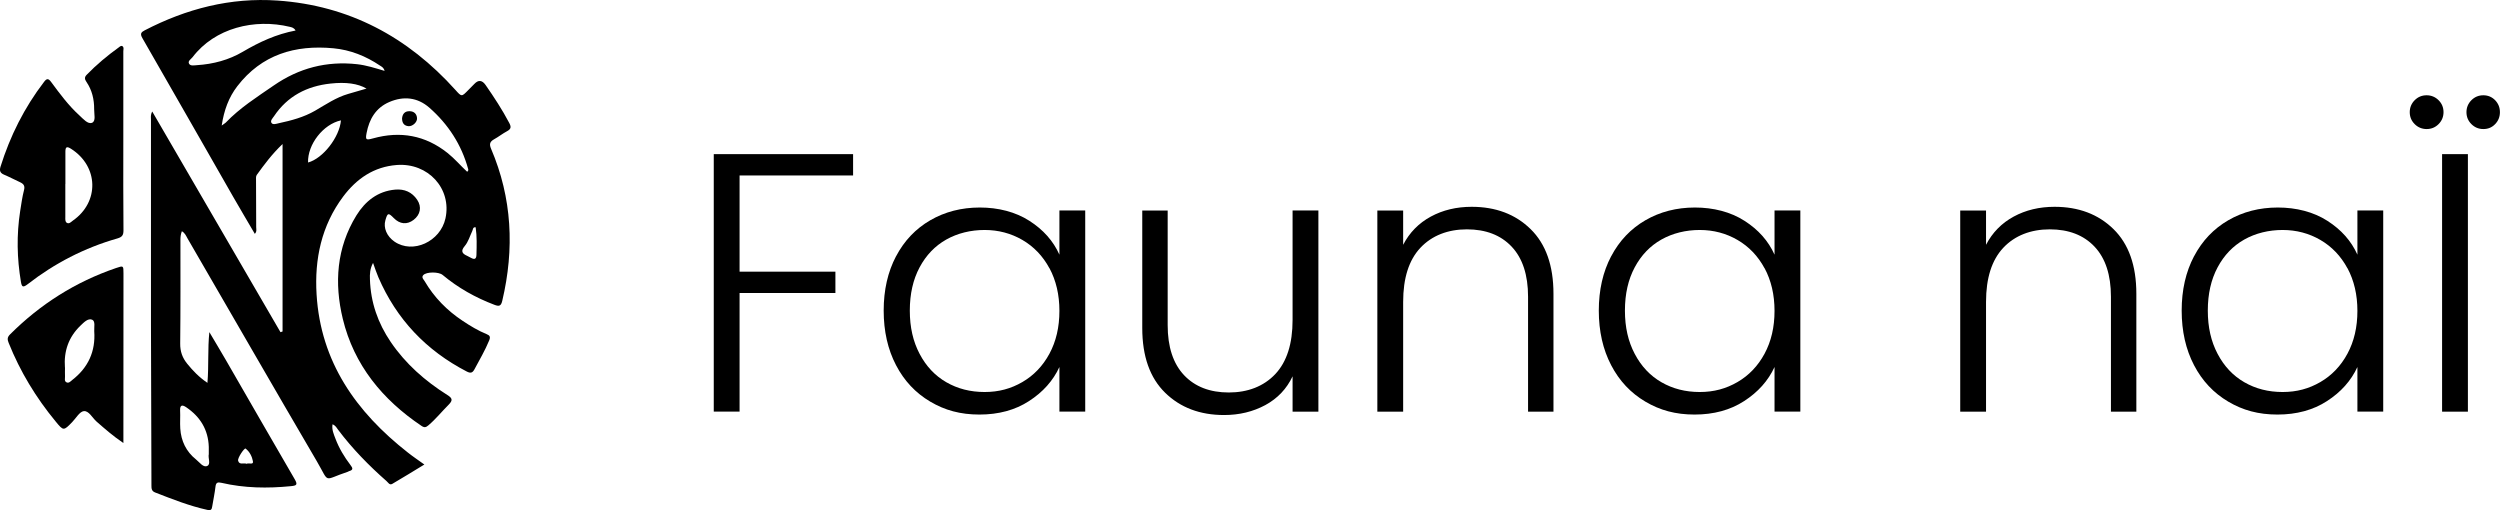<svg viewBox="0 0 313.83 64.05" xmlns="http://www.w3.org/2000/svg" id="Layer_2"><g id="Layer_1-2"><path d="m22.83,29.02c-.15.41-.18.74-.18,1.09,0,4.34.02,8.68-.03,13.02-.01.99.27,1.78.88,2.53.71.87,1.47,1.68,2.54,2.4.18-2.2.02-4.25.24-6.37.69,1.17,1.4,2.34,2.08,3.52,2.88,4.98,5.73,9.97,8.63,14.94.42.72.23.81-.48.88-2.93.29-5.83.25-8.71-.42-.48-.11-.69-.04-.75.48-.1.83-.27,1.65-.41,2.48-.06.36-.12.54-.6.44-2.27-.5-4.41-1.35-6.57-2.19-.46-.18-.46-.51-.46-.91-.02-6.74-.05-13.48-.06-20.22-.01-8.56,0-17.13,0-25.69,0-.28-.07-.57.16-1,5.4,9.29,10.75,18.49,16.1,27.7l.26-.09v-23.53c-1.35,1.29-2.3,2.58-3.24,3.88-.13.18-.09.5-.09.76,0,1.94.02,3.88.02,5.81,0,.24.11.51-.17.83-.92-1.58-1.83-3.1-2.71-4.64-3.8-6.65-7.59-13.3-11.41-19.94-.31-.54-.16-.74.29-.97C23.39,1.1,28.93-.34,34.84.07c8.98.62,16.35,4.57,22.33,11.22.78.87.77.88,1.59.04.26-.27.54-.53.79-.8q.75-.79,1.4.13c1.07,1.54,2.1,3.11,2.98,4.78.26.49.23.76-.28,1.03-.56.3-1.06.7-1.62,1.01-.52.29-.64.59-.39,1.18,2.65,6.2,2.95,12.58,1.41,19.1-.16.69-.41.72-.99.5-2.37-.9-4.55-2.12-6.5-3.75-.48-.4-2.02-.41-2.42.02-.27.29.03.54.17.77,1.19,2.03,2.8,3.67,4.76,4.97.96.64,1.95,1.24,3.03,1.68.39.16.49.33.31.78-.52,1.26-1.21,2.43-1.85,3.63-.24.44-.47.53-.96.28-5.1-2.64-8.82-6.56-11.1-11.83-.24-.55-.42-1.12-.67-1.81-.39.73-.42,1.41-.39,2.08.09,2.88,1,5.48,2.61,7.85,1.87,2.75,4.31,4.89,7.1,6.65.61.38.74.65.18,1.21-.86.86-1.62,1.81-2.55,2.6-.31.26-.5.32-.87.07-4.91-3.3-8.48-7.65-9.88-13.44-1.08-4.47-.79-8.92,1.71-12.98,1.11-1.79,2.67-3.04,4.87-3.24,1.16-.1,2.11.31,2.76,1.28.6.9.4,1.87-.45,2.52-.82.63-1.73.55-2.49-.23-.68-.69-.78-.67-1.05.27-.28.96.18,2.03,1.14,2.69,2.31,1.58,5.76,0,6.4-2.92.81-3.72-2.17-7-6.11-6.7-2.88.22-5.04,1.71-6.73,3.96-2.73,3.65-3.61,7.85-3.34,12.28.51,8.49,4.97,14.77,11.45,19.85.63.5,1.3.95,2.08,1.51-1.39.85-2.7,1.65-4.03,2.43-.34.2-.52-.18-.72-.35-2.22-1.95-4.28-4.06-6.06-6.42-.19-.25-.32-.55-.72-.71-.11.68.16,1.25.37,1.81.45,1.2,1.11,2.29,1.88,3.3.3.39.38.62-.17.77-.05.01-.1.06-.16.08-3.19,1.05-2.22,1.53-3.89-1.32-5.45-9.3-10.82-18.65-16.23-27.97-.18-.31-.31-.68-.72-.91Zm25.45-20.12c-.11-.41-.35-.52-.57-.66-1.78-1.2-3.73-1.98-5.86-2.18-4.81-.45-9,.79-12.06,4.76-1.07,1.39-1.67,3.01-1.96,4.94.29-.21.41-.28.51-.37,1.77-1.85,3.92-3.21,6.01-4.65,3.18-2.2,6.65-3.1,10.48-2.68,1.15.13,2.24.48,3.45.84Zm10.36,12.66c.17-.12.16-.23.13-.34-.84-3.07-2.51-5.63-4.88-7.71-1.48-1.29-3.22-1.48-5.03-.7-1.69.73-2.51,2.15-2.84,3.88-.17.89-.07.92.81.68,3.42-.95,6.56-.39,9.36,1.84.89.71,1.63,1.59,2.45,2.35ZM37.11,3.84c-.21-.37-.49-.41-.72-.47-4.44-1.07-9.42.14-12.21,3.8-.19.25-.65.49-.44.84.18.3.64.19.98.17,2.05-.13,4.01-.65,5.77-1.69,2.06-1.21,4.18-2.2,6.62-2.66Zm8.9,7.28c-1.09-.64-2.61-.84-4.52-.63-2.97.32-5.41,1.58-7.1,4.11-.17.25-.5.56-.3.84.18.25.6.1.9.03,1.58-.34,3.14-.75,4.56-1.57,1.35-.78,2.64-1.67,4.16-2.11.72-.21,1.43-.42,2.3-.67Zm-19.8,45.91c0-.35,0-.64,0-.93-.07-2.16-1.08-3.79-2.84-4.98-.49-.33-.79-.3-.76.42.04.75-.03,1.5.02,2.25.1,1.57.74,2.9,1.98,3.89.44.35.9,1.05,1.41.81.48-.22.07-1,.19-1.47ZM42.8,15.11c-2.22.48-4.2,3.01-4.13,5.29,1.86-.5,3.95-3.17,4.13-5.29Zm16.91,13.42c-.37-.04-.33.28-.42.46-.31.65-.5,1.37-.97,1.92-.52.62-.29.94.33,1.21.16.07.31.16.46.24.44.25.69.18.7-.38.03-1.15.07-2.3-.1-3.45Zm-28.75,29.69c.27-.15.89.18.79-.32-.11-.58-.4-1.19-.92-1.59-.15-.11-1.03,1.18-.94,1.52.15.58.7.24,1.06.39Z"></path><path d="m15.48,17.73c0,3.73-.02,7.46.02,11.19,0,.61-.18.84-.76,1.01-4.13,1.18-7.89,3.12-11.27,5.75-.59.45-.73.34-.84-.28-.5-2.96-.56-5.92-.1-8.89.14-.88.26-1.77.48-2.63.15-.56-.05-.8-.5-1.01-.68-.31-1.35-.67-2.04-.96C0,21.7-.08,21.4.06,20.94c1.21-3.87,3-7.44,5.47-10.66.33-.44.54-.46.88,0,1.1,1.49,2.2,2.98,3.58,4.23.46.42,1.04,1.12,1.57.9.5-.21.25-1.09.26-1.68.01-1.24-.26-2.41-.97-3.45-.22-.33-.28-.58.04-.9,1.23-1.27,2.59-2.4,4.02-3.43.13-.1.3-.26.46-.15.22.15.11.42.11.64,0,3.76,0,7.52,0,11.28Zm-7.28,5.37h0c0,1.38,0,2.77,0,4.15,0,.26-.04.58.19.72.29.18.53-.11.75-.27,3.36-2.34,3.24-6.82-.22-9.02-.52-.33-.71-.26-.71.35,0,1.36,0,2.71,0,4.07Z"></path><path d="m15.47,55.6c-1.29-.87-2.32-1.78-3.35-2.68-.53-.47-.97-1.38-1.6-1.31-.53.06-.98.89-1.46,1.38-1.08,1.11-1.09,1.12-2.09-.1-2.46-2.98-4.44-6.25-5.88-9.84-.16-.4-.21-.69.16-1.06,3.8-3.8,8.22-6.6,13.31-8.34.94-.32.94-.31.94.67,0,6.7,0,13.41-.01,20.11,0,.33,0,.67,0,1.17Zm-7.31-9.47c0,.38-.02.75,0,1.13.01.25-.1.57.16.72.31.18.54-.11.75-.28,2-1.55,2.94-3.59,2.76-6.12-.03-.51.17-1.27-.27-1.45-.52-.21-1.04.35-1.45.74-1.5,1.44-2.11,3.21-1.96,5.26Z"></path><path d="m50.47,14.87c.05-.57.35-.94.98-.91.52.02.86.33.9.86.05.5-.55,1.06-1.07,1.02-.55-.05-.8-.39-.81-.96Z"></path><path d="m107.09,19.35v2.68h-14.25v12.07h12.03v2.68h-12.03v14.89h-3.24V19.35h17.48Z"></path><path d="m112.48,32.18c1.03-1.96,2.47-3.47,4.3-4.53,1.83-1.06,3.91-1.6,6.22-1.6s4.48.55,6.22,1.67c1.74,1.11,3,2.53,3.77,4.25v-5.55h3.24v25.25h-3.24v-5.6c-.8,1.73-2.07,3.15-3.82,4.28-1.74,1.13-3.82,1.69-6.22,1.69s-4.34-.54-6.17-1.62c-1.83-1.08-3.27-2.6-4.3-4.58-1.03-1.97-1.55-4.26-1.55-6.85s.52-4.86,1.55-6.82Zm19.26,1.5c-.83-1.54-1.97-2.73-3.4-3.56-1.43-.83-3.01-1.25-4.74-1.25s-3.39.4-4.81,1.2c-1.42.8-2.54,1.97-3.35,3.49-.82,1.53-1.23,3.34-1.23,5.43s.41,3.88,1.23,5.43c.82,1.56,1.93,2.74,3.35,3.56,1.42.82,3.02,1.23,4.81,1.23s3.31-.42,4.74-1.25c1.43-.83,2.57-2.02,3.4-3.56.83-1.54,1.25-3.33,1.25-5.37s-.42-3.82-1.25-5.37Z"></path><path d="m165.5,26.43v25.25h-3.24v-4.44c-.74,1.57-1.88,2.77-3.42,3.61-1.54.83-3.27,1.25-5.18,1.25-3.02,0-5.49-.93-7.4-2.8-1.91-1.87-2.87-4.57-2.87-8.12v-14.75h3.19v14.38c0,2.74.69,4.84,2.06,6.29,1.37,1.45,3.25,2.17,5.62,2.17s4.38-.77,5.83-2.31c1.45-1.54,2.17-3.81,2.17-6.8v-13.74h3.24Z"></path><path d="m192.14,28.76c1.91,1.87,2.87,4.57,2.87,8.12v14.8h-3.19v-14.43c0-2.74-.69-4.84-2.06-6.29-1.37-1.45-3.25-2.17-5.62-2.17s-4.38.77-5.83,2.31c-1.45,1.54-2.17,3.81-2.17,6.8v13.78h-3.24v-25.25h3.24v4.3c.8-1.54,1.96-2.72,3.47-3.54,1.51-.82,3.22-1.23,5.13-1.23,3.02,0,5.49.93,7.4,2.8Z"></path><path d="m202.25,32.18c1.03-1.96,2.47-3.47,4.3-4.53,1.83-1.06,3.91-1.6,6.22-1.6s4.48.55,6.22,1.67c1.74,1.11,3,2.53,3.77,4.25v-5.55h3.24v25.25h-3.24v-5.6c-.8,1.73-2.07,3.15-3.82,4.28-1.74,1.13-3.82,1.69-6.22,1.69s-4.34-.54-6.17-1.62c-1.83-1.08-3.27-2.6-4.3-4.58-1.03-1.97-1.55-4.26-1.55-6.85s.52-4.86,1.55-6.82Zm19.26,1.5c-.83-1.54-1.97-2.73-3.4-3.56-1.43-.83-3.01-1.25-4.74-1.25s-3.39.4-4.81,1.2c-1.42.8-2.54,1.97-3.35,3.49-.82,1.53-1.23,3.34-1.23,5.43s.41,3.88,1.23,5.43c.82,1.56,1.93,2.74,3.35,3.56,1.42.82,3.02,1.23,4.81,1.23s3.31-.42,4.74-1.25c1.43-.83,2.57-2.02,3.4-3.56.83-1.54,1.25-3.33,1.25-5.37s-.42-3.82-1.25-5.37Z"></path><path d="m265.31,28.76c1.91,1.87,2.87,4.57,2.87,8.12v14.8h-3.19v-14.43c0-2.74-.69-4.84-2.06-6.29-1.37-1.45-3.25-2.17-5.62-2.17s-4.38.77-5.83,2.31c-1.45,1.54-2.17,3.81-2.17,6.8v13.78h-3.24v-25.25h3.24v4.3c.8-1.54,1.96-2.72,3.47-3.54,1.51-.82,3.22-1.23,5.13-1.23,3.02,0,5.49.93,7.4,2.8Z"></path><path d="m275.42,32.18c1.03-1.96,2.47-3.47,4.3-4.53,1.83-1.06,3.91-1.6,6.22-1.6s4.48.55,6.22,1.67c1.74,1.11,3,2.53,3.77,4.25v-5.55h3.24v25.25h-3.24v-5.6c-.8,1.73-2.07,3.15-3.82,4.28-1.74,1.13-3.82,1.69-6.22,1.69s-4.34-.54-6.17-1.62c-1.83-1.08-3.27-2.6-4.3-4.58-1.03-1.97-1.55-4.26-1.55-6.85s.52-4.86,1.55-6.82Zm19.26,1.5c-.83-1.54-1.97-2.73-3.4-3.56s-3.01-1.25-4.74-1.25-3.39.4-4.81,1.2c-1.42.8-2.54,1.97-3.35,3.49-.82,1.53-1.23,3.34-1.23,5.43s.41,3.88,1.23,5.43c.82,1.56,1.93,2.74,3.35,3.56,1.42.82,3.02,1.23,4.81,1.23s3.31-.42,4.74-1.25,2.57-2.02,3.4-3.56c.83-1.54,1.25-3.33,1.25-5.37s-.42-3.82-1.25-5.37Z"></path><path d="m303.12,15.58c-.42-.42-.62-.92-.62-1.5s.21-1.09.62-1.5c.42-.42.92-.62,1.5-.62s1.09.21,1.5.62c.42.42.62.92.62,1.5s-.21,1.09-.62,1.5c-.42.42-.92.62-1.5.62s-1.09-.21-1.5-.62Zm6.68,3.77v32.33h-3.24V19.35h3.24Zm.44-3.77c-.42-.42-.62-.92-.62-1.5s.21-1.09.62-1.5c.42-.42.92-.62,1.5-.62s1.08.21,1.48.62c.4.42.6.92.6,1.5s-.2,1.09-.6,1.5c-.4.42-.89.62-1.48.62s-1.09-.21-1.5-.62Z"></path></g></svg>